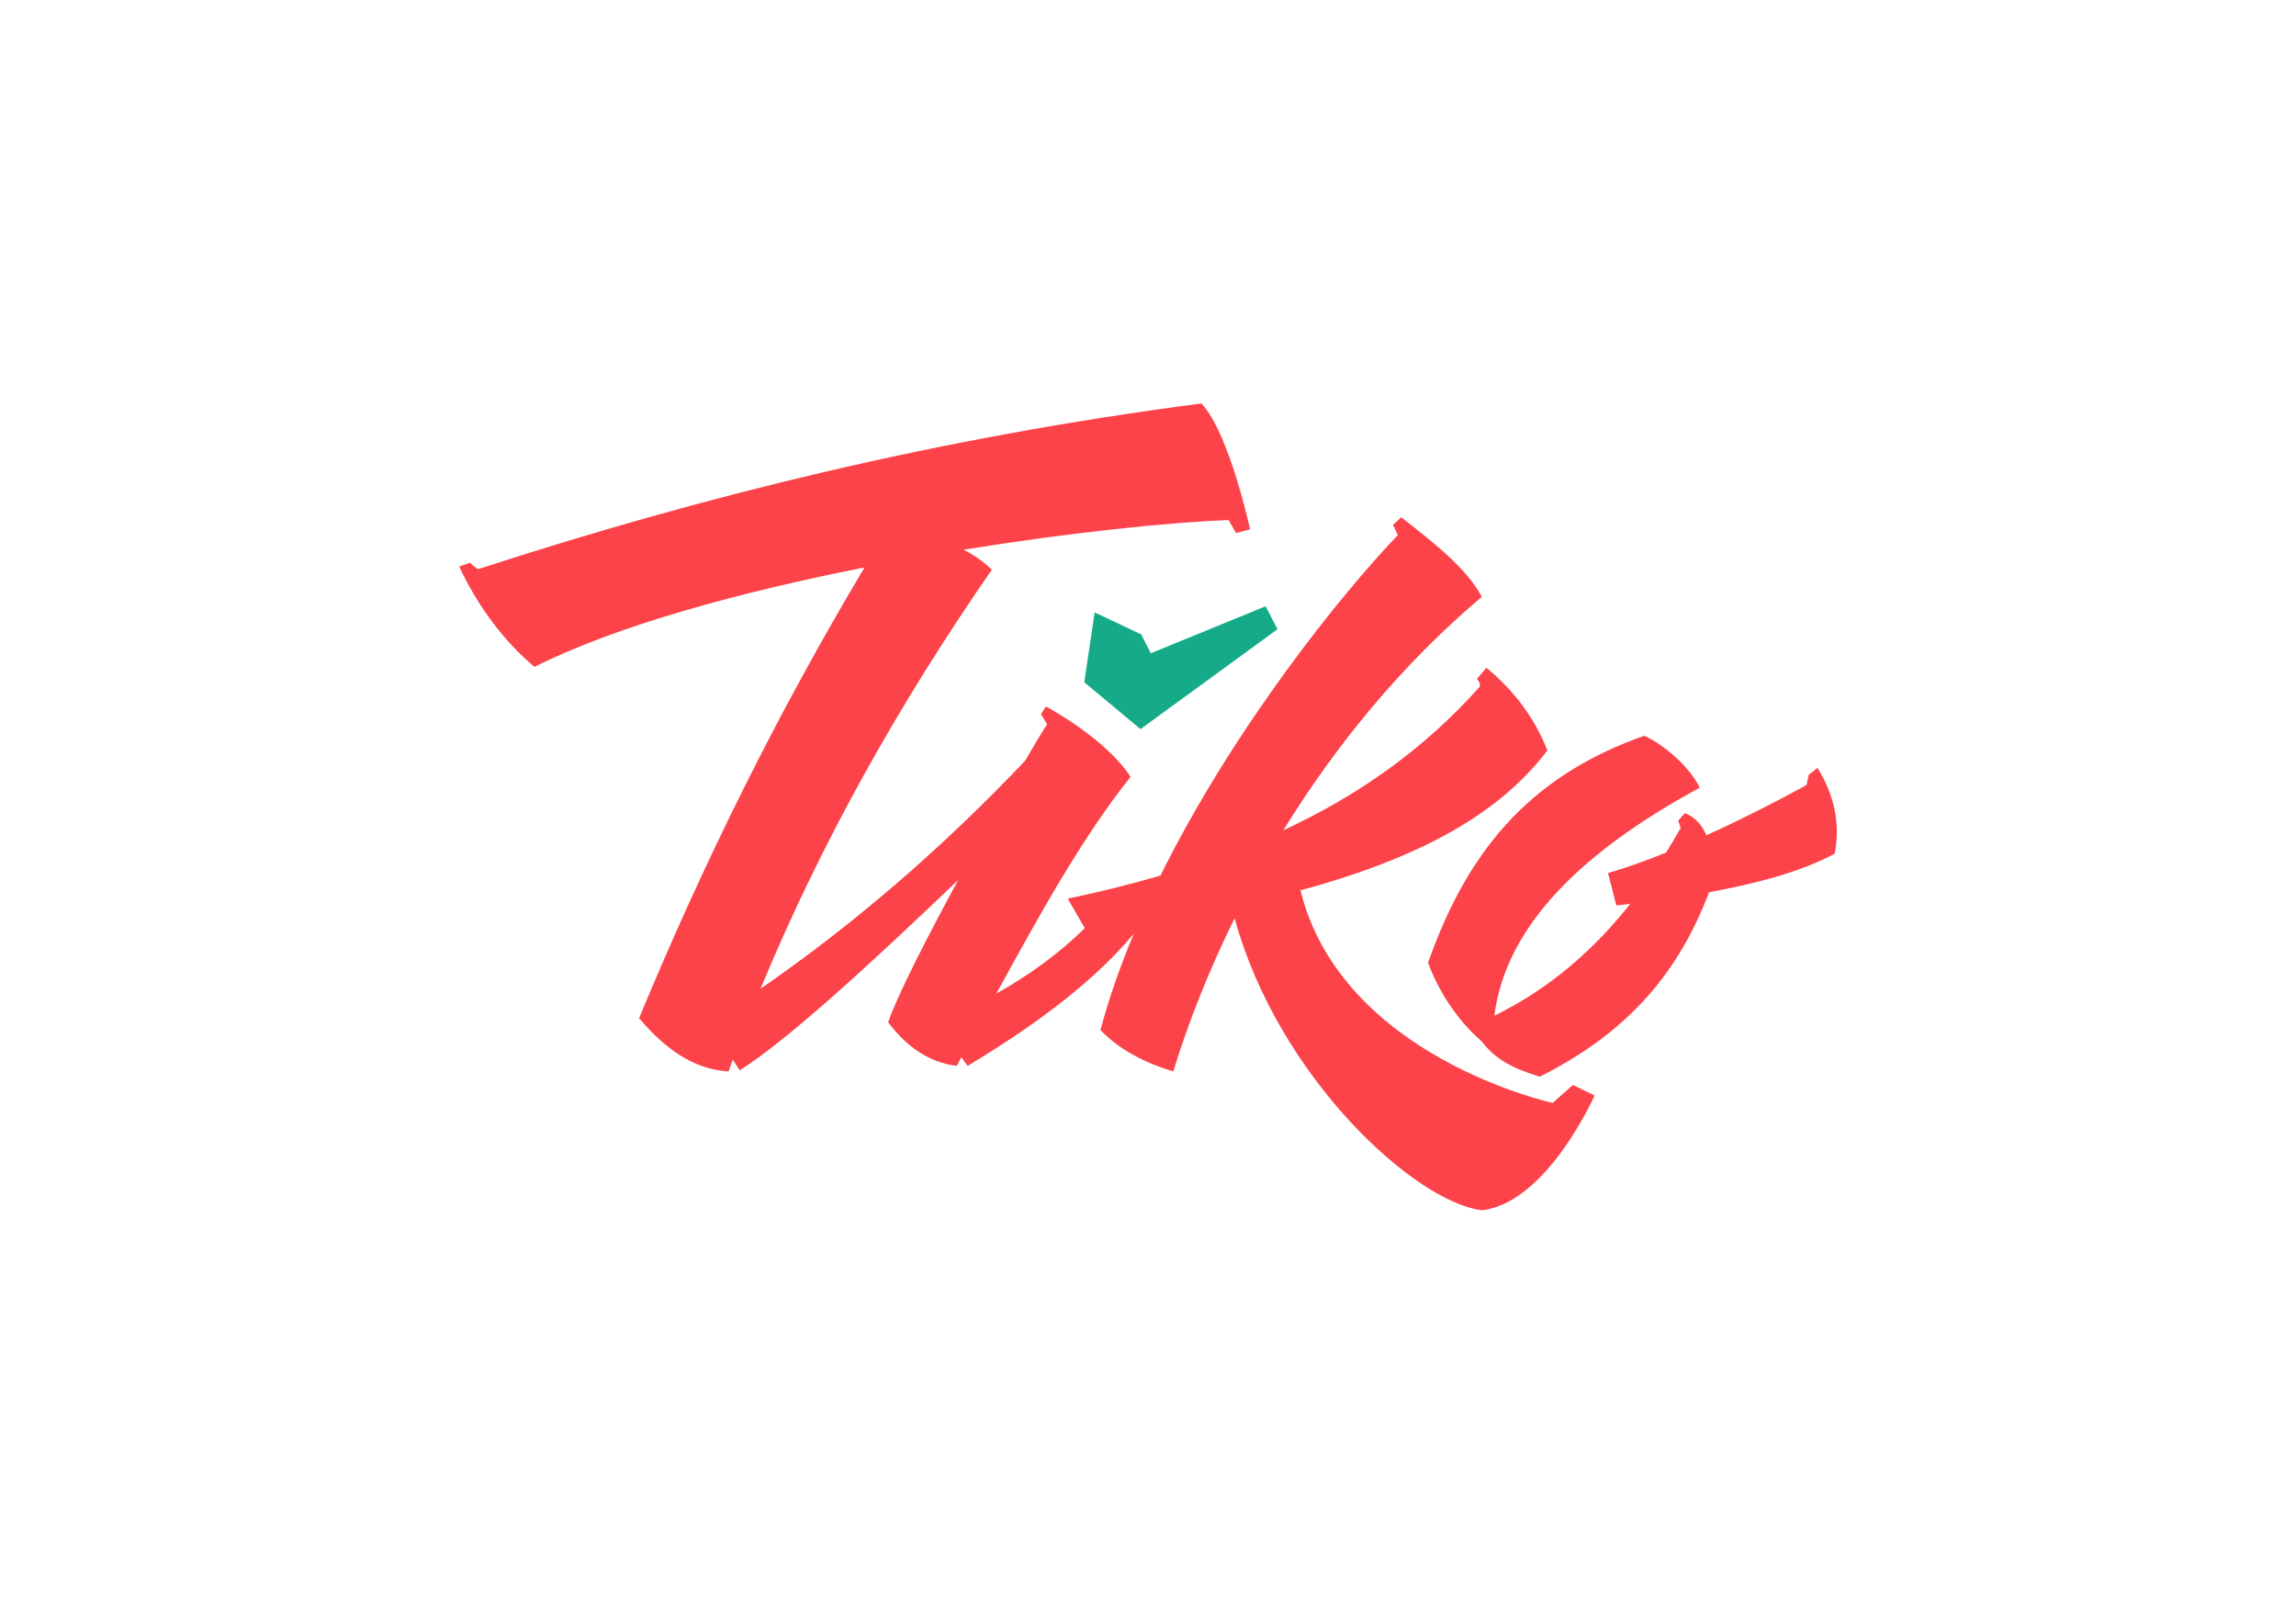 <?xml version="1.0" encoding="UTF-8"?> <svg xmlns="http://www.w3.org/2000/svg" id="Layer_2" data-name="Layer 2" viewBox="0 0 656.34 461.18"><defs><style> .cls-1 { fill: #fc4349; } .cls-2 { fill: #15ab89; } .cls-3 { fill: none; } </style></defs><g id="Layer_2-2" data-name="Layer 2"><g><rect class="cls-3" width="656.34" height="461.18"></rect><g><polygon class="cls-2" points="326.22 181.3 312.92 175.03 309.96 194.99 326.02 208.38 365.2 179.83 361.78 173.27 328.97 186.7 326.22 181.3"></polygon><path class="cls-1" d="m443.86,315.21s-60.32-13.07-72.11-60.76c35.08-9.51,57.17-22.31,70.59-39.98-3.66-9.32-9.57-17.13-17.43-23.64-.89,1.06-2.68,3.14-2.68,3.14,0,0,1.32,1.69.67,2.41-15.9,17.75-34.44,30.89-56.04,40.9,15.05-24.42,34.04-47.57,56.74-66.71-4.51-8.49-14.61-16.09-23.06-22.76-.85.92-2.33,2.19-2.33,2.19l1.38,2.93c-15.95,16.61-46.79,54.81-67.86,97.31-8.45,2.46-17.27,4.64-26.5,6.59l4.87,8.44c-7.39,7.26-15.91,13.43-25.27,18.68,12.65-23.14,24.89-45.12,38.36-61.92-7.26-11.18-24.23-20.14-24.23-20.14l-1.38,2.25,1.75,2.88c-.71.96-3.04,4.82-6.3,10.42-24.12,25.37-49.34,47.02-75.61,65.12,17.13-41.42,39.44-81.25,66.11-119.74-2.3-2.26-5.02-4.13-8.06-5.72,30.69-4.96,58.74-7.83,75.74-8.47l2.12,3.72,4.02-1.08s-5.96-27.56-13.9-35.96c-75.38,9.81-142.96,26.58-206.67,47.32-.44.14-2.39-1.79-2.39-1.79,0,0-2.37.81-3.13,1.06,5.43,11.69,13.17,21.69,21.51,28.69,23.75-11.92,59.13-21.45,94.37-28.41-24.96,41.76-46.21,84.78-64.45,128.81,7.3,8.63,15.5,14.65,25.57,15.22.4-1.12.82-2.24,1.23-3.37l1.96,3.05c13.54-8.53,36.72-29.77,62.46-54.39-8.94,16.49-17.41,33-20.02,40.67,5.47,7.24,11.96,11.52,19.58,12.46.45-.82.91-1.63,1.36-2.45l1.79,2.45c15.81-9.56,34.7-22.37,47.49-37.78-3.83,9.14-7.09,18.38-9.53,27.54,5.53,5.78,13.1,9.51,20.81,11.82,4.43-14.35,10.3-29.13,17.54-43.77,12.48,45.43,51.49,81.08,70.67,83.45,18.66-2.09,32.23-32.81,32.23-32.81l-6.19-3-5.79,5.14Z"></path><path class="cls-1" d="m519.56,219.46c-.83.67-2.49,1.96-2.49,1.96l-.65,2.92s-12.89,7.25-28.61,14.38c-1.29-2.94-3.23-5.18-6.17-6.33-.44.44-1.91,2.17-1.91,2.17l.72,2.05c-1.34,2.38-2.74,4.74-4.18,7.06-5.61,2.26-11.27,4.31-16.59,5.85l2.36,9.26c1.3-.15,2.63-.31,3.99-.47-10.2,12.89-22.78,24.11-38.85,31.98,3.26-25.59,24.81-46.75,58.7-65.17-2.75-5.85-10.34-12.42-15.87-14.84-30.05,10.65-49.55,29.91-61.78,64.88,2.63,7.19,7.85,16.04,15.17,22.3,3.89,5,8.09,7.59,16.76,10.26,26.09-13.12,39.95-30.51,48.4-52.73,13.28-2.42,26.45-5.85,35.92-11.03,1.64-8.6-.14-16.75-4.92-24.5Z"></path></g></g></g></svg> 